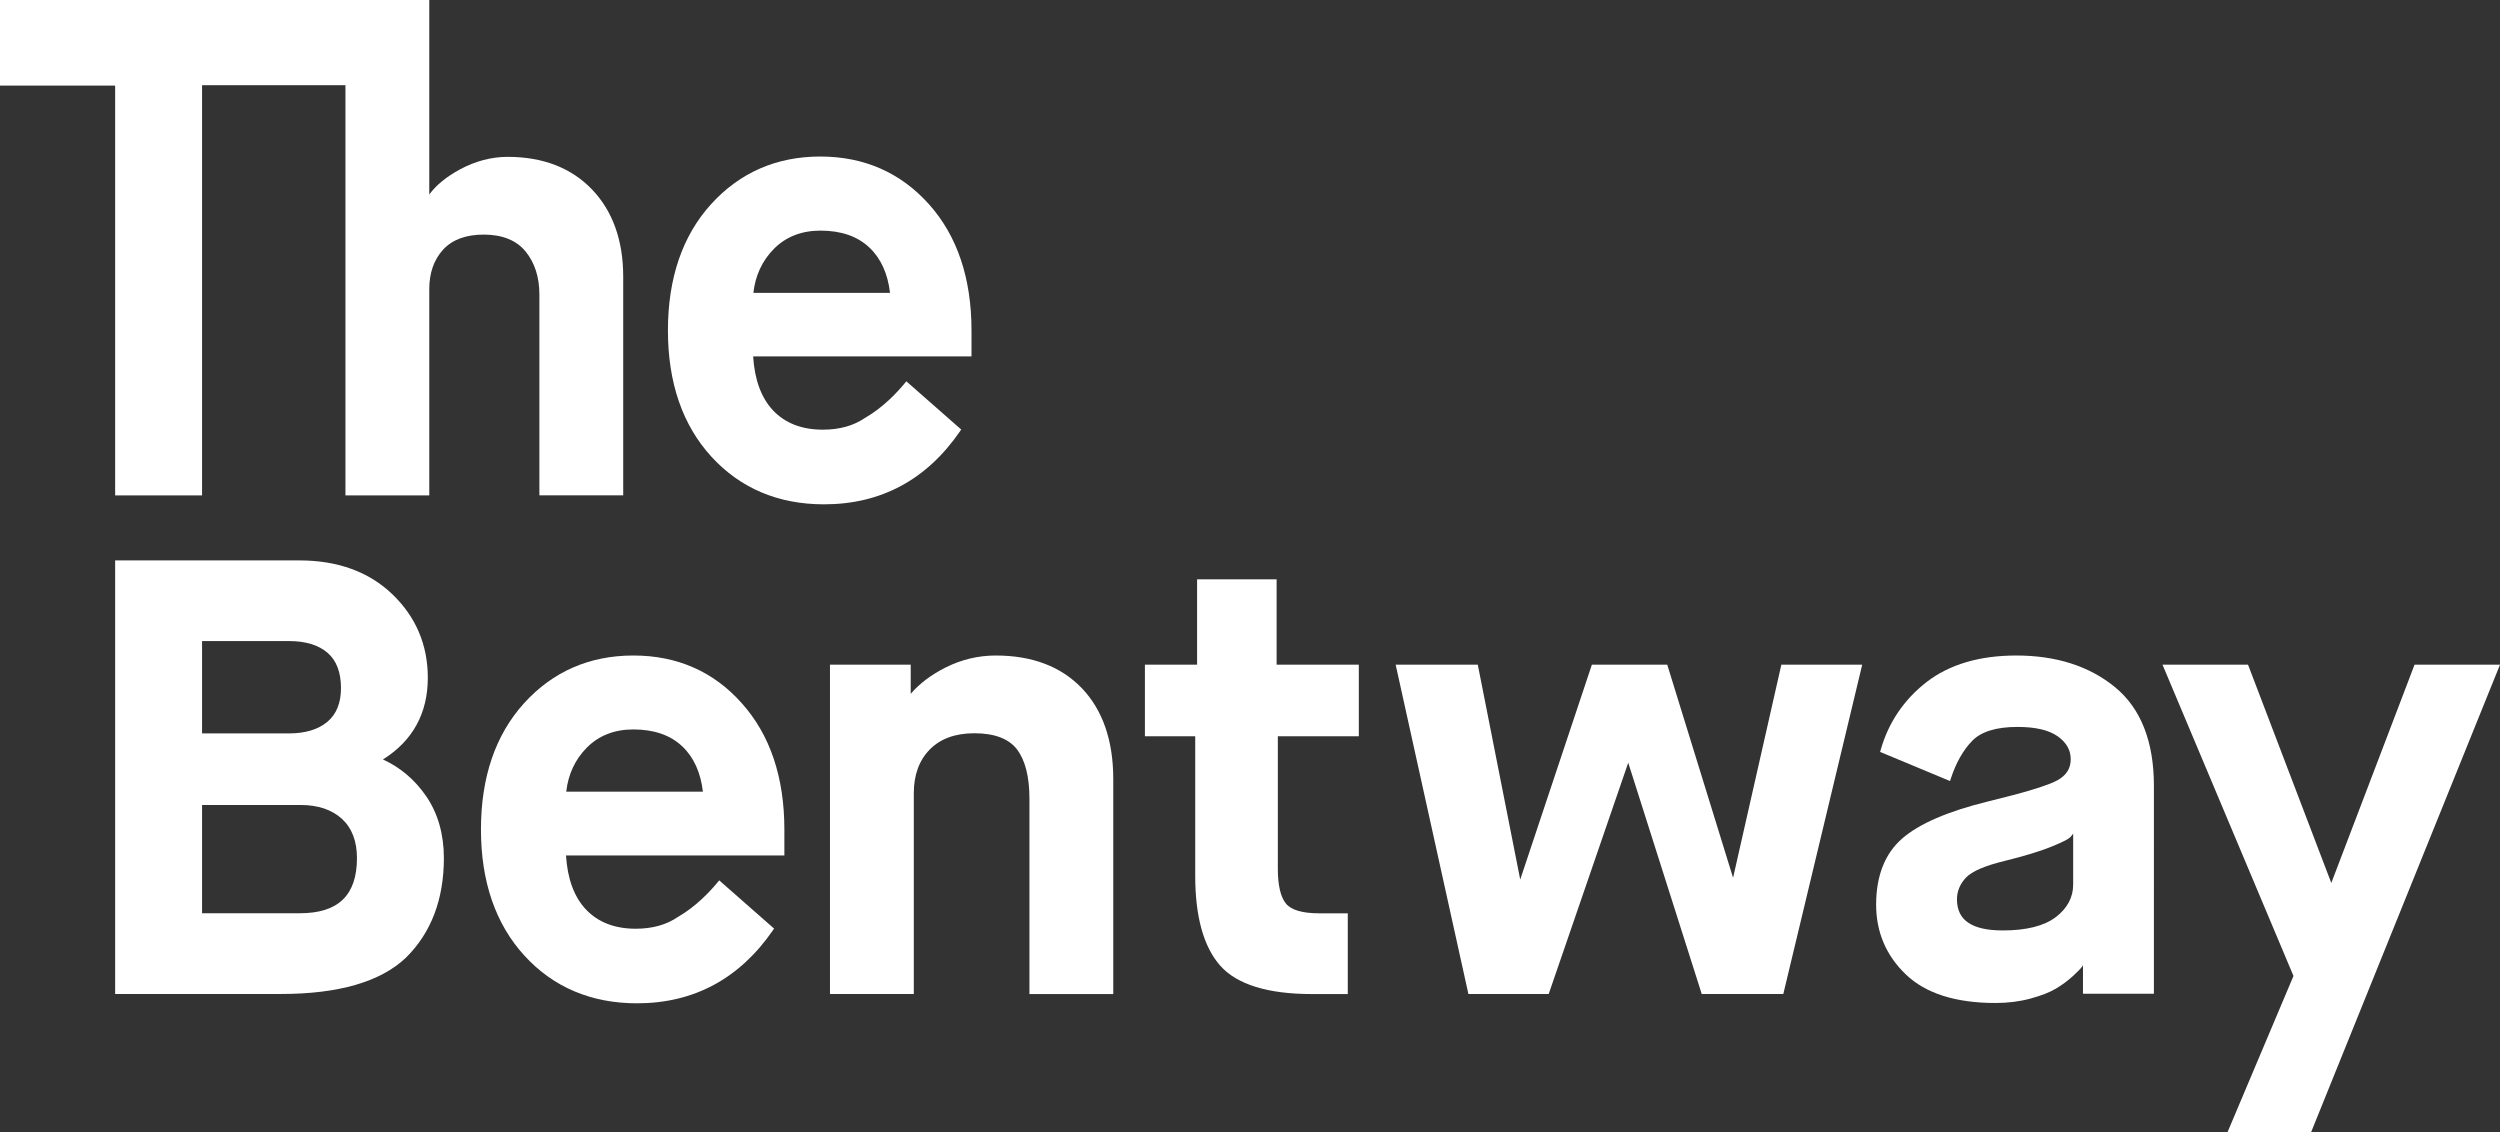 <?xml version="1.0" encoding="utf-8"?>
<!-- Generator: Adobe Illustrator 25.2.3, SVG Export Plug-In . SVG Version: 6.00 Build 0)  -->
<svg version="1.1" id="Layer_1" xmlns="http://www.w3.org/2000/svg" xmlns:xlink="http://www.w3.org/1999/xlink" x="0px" y="0px"
	 viewBox="0 0 308.08 139.5" style="enable-background:new 0 0 308.08 139.5;" xml:space="preserve">
<rect x="0" y="0" width="308.08" height="139.5" fill="#333333" stroke="none"/>
<style type="text/css">
	.st0{fill:#1D1D1B;}
	.st1{fill:#FFD300;}
	.st2{fill:#FFFFFF;}
</style>
<g>
	<path class="st2" d="M47.19,93.59c3.67-2.3,5.53-5.69,5.53-10.07c0-4.03-1.46-7.49-4.35-10.27c-2.88-2.78-6.74-4.19-11.48-4.19
		H14.19v53.43h20.44c7.09,0,12.26-1.5,15.38-4.46c3.11-3.06,4.69-7.19,4.69-12.28c0-2.96-0.74-5.54-2.2-7.66
		C51.11,96.08,49.33,94.57,47.19,93.59z M24.9,79h10.72c2.04,0,3.64,0.49,4.75,1.45c1.1,0.95,1.65,2.42,1.65,4.35
		c0,1.83-0.57,3.23-1.69,4.16c-1.13,0.94-2.72,1.42-4.72,1.42H24.9V79z M36.97,112.54H24.9V99.2h12.15c2.14,0,3.85,0.58,5.09,1.71
		c1.23,1.13,1.85,2.76,1.85,4.85C43.98,110.32,41.69,112.54,36.97,112.54z"/>
	<path class="st2" d="M122.72,80.78c-2.15,0-4.22,0.49-6.16,1.46c-1.78,0.89-3.23,1.98-4.33,3.26v-3.59h-9.95v40.58h10.33V97.74
		c0-2.24,0.66-4.05,1.97-5.38c1.31-1.33,3.15-2,5.49-2c2.48,0,4.24,0.67,5.25,1.98c1.02,1.34,1.54,3.38,1.54,6.09v24.07h10.33V96
		c0-4.73-1.3-8.49-3.85-11.17C130.77,82.14,127.2,80.78,122.72,80.78z"/>
	<path class="st2" d="M157.32,71.39h-9.8v10.52h-6.43v8.82h6.2v17.22c0,5.03,1.04,8.75,3.09,11.06c2.05,2.31,5.86,3.49,11.3,3.49
		h4.41v-9.95h-3.5c-2.08,0-3.47-0.4-4.12-1.2c-0.66-0.81-1-2.25-1-4.3V90.73h9.98v-8.82h-10.13V71.39z"/>
	<polygon class="st2" points="213.57,108.17 205.51,82.08 205.46,81.91 196.17,81.91 187.34,108.39 182.15,82.11 182.11,81.91 
		171.99,81.91 180.91,122.29 180.95,122.49 190.85,122.49 200.65,93.99 209.65,122.31 209.7,122.49 219.76,122.49 229.41,82.22 
		229.48,81.91 219.52,81.91 	"/>
	<path class="st2" d="M260.65,84.69c-3.16-2.6-7.26-3.91-12.18-3.91c-4.52,0-8.24,1.1-11.04,3.26c-2.8,2.17-4.72,5-5.68,8.41
		l-0.06,0.21l8.62,3.59l0.08-0.26c0.64-1.97,1.53-3.55,2.66-4.71c1.11-1.13,2.98-1.7,5.57-1.7c2.21,0,3.88,0.39,4.96,1.16
		c1.07,0.76,1.6,1.69,1.6,2.82c0,1.13-0.53,1.97-1.61,2.58c-1.14,0.64-4.02,1.52-8.56,2.62c-4.96,1.21-8.53,2.76-10.62,4.59
		c-2.11,1.85-3.19,4.59-3.19,8.13c0,3.38,1.23,6.28,3.67,8.61c2.43,2.33,6.14,3.51,11.03,3.51c1.53,0,2.97-0.18,4.3-0.54
		c1.33-0.36,2.39-0.77,3.17-1.24c0.77-0.46,1.47-0.98,2.08-1.54c0.62-0.57,1.01-0.97,1.17-1.22l0.07-0.11v3.51h8.74V96.83
		C265.43,91.38,263.82,87.3,260.65,84.69z M255.48,109.01c0,1.57-0.72,2.92-2.13,4c-1.44,1.1-3.64,1.65-6.54,1.65
		c-3.8,0-5.65-1.25-5.65-3.83c0-0.99,0.37-1.89,1.1-2.67c0.74-0.79,2.37-1.49,4.83-2.08l0,0c2.42-0.6,4.31-1.18,5.63-1.71
		c1.8-0.73,2.23-1.03,2.39-1.19c0.13-0.13,0.25-0.28,0.37-0.46V109.01z"/>
	<polygon class="st2" points="297.55,81.91 287.29,108.81 277.09,82.07 277.02,81.91 266.49,81.91 282.63,120.27 274.51,139.5 
		284.81,139.5 308.08,81.91 	"/>
	<path class="st2" d="M14.19,61.05H24.9V10.5h17.67v50.55H52.9V35.62c0-1.99,0.58-3.63,1.71-4.86c1.13-1.23,2.81-1.85,5-1.85
		c2.28,0,4.01,0.69,5.14,2.06c1.14,1.38,1.72,3.18,1.72,5.32v24.75H76.8V34.1c0-4.48-1.3-8.1-3.85-10.76
		c-2.56-2.66-6.05-4.01-10.39-4.01c-2,0-3.97,0.52-5.87,1.54c-1.68,0.91-2.95,1.95-3.79,3.1V0H0v10.55h14.19V61.05z"/>
	<path class="st2" d="M78.05,80.78c-5.39,0-9.92,1.97-13.46,5.87c-3.53,3.89-5.32,9.12-5.32,15.56c0,6.44,1.8,11.67,5.36,15.56
		c3.56,3.89,8.23,5.87,13.87,5.87c7.01,0,12.65-3.04,16.77-9.03l0.12-0.18l-6.76-5.94c-1.09,1.35-2.88,3.25-5.11,4.52
		c-1.39,0.95-3.12,1.44-5.18,1.44c-2.59,0-4.65-0.8-6.14-2.38c-1.45-1.54-2.27-3.78-2.45-6.65h26.91v-3.2
		c0-6.43-1.76-11.67-5.25-15.56C87.94,82.75,83.44,80.78,78.05,80.78z M69.78,97.56c0.24-2.13,1.08-3.95,2.51-5.4
		c1.48-1.51,3.42-2.27,5.76-2.27c2.54,0,4.57,0.7,6.03,2.09c1.41,1.33,2.26,3.21,2.54,5.58H69.78z"/>
	<path class="st2" d="M118.33,53.11l0.12-0.18l-6.76-5.94c-1.09,1.35-2.88,3.25-5.11,4.52c-1.39,0.95-3.12,1.44-5.18,1.44
		c-2.59,0-4.65-0.8-6.14-2.38c-1.45-1.54-2.27-3.78-2.45-6.65h26.91v-3.2c0-6.43-1.76-11.67-5.25-15.56
		c-3.49-3.89-7.99-5.87-13.38-5.87c-5.39,0-9.92,1.97-13.46,5.87c-3.53,3.89-5.32,9.12-5.32,15.56c0,6.44,1.8,11.67,5.36,15.56
		c3.56,3.89,8.23,5.87,13.87,5.87C108.58,62.15,114.22,59.11,118.33,53.11z M95.35,30.69c1.48-1.51,3.42-2.27,5.76-2.27
		c2.54,0,4.57,0.7,6.03,2.09c1.41,1.33,2.26,3.21,2.54,5.58H92.84C93.08,33.96,93.92,32.14,95.35,30.69z"/>
</g>
</svg>
